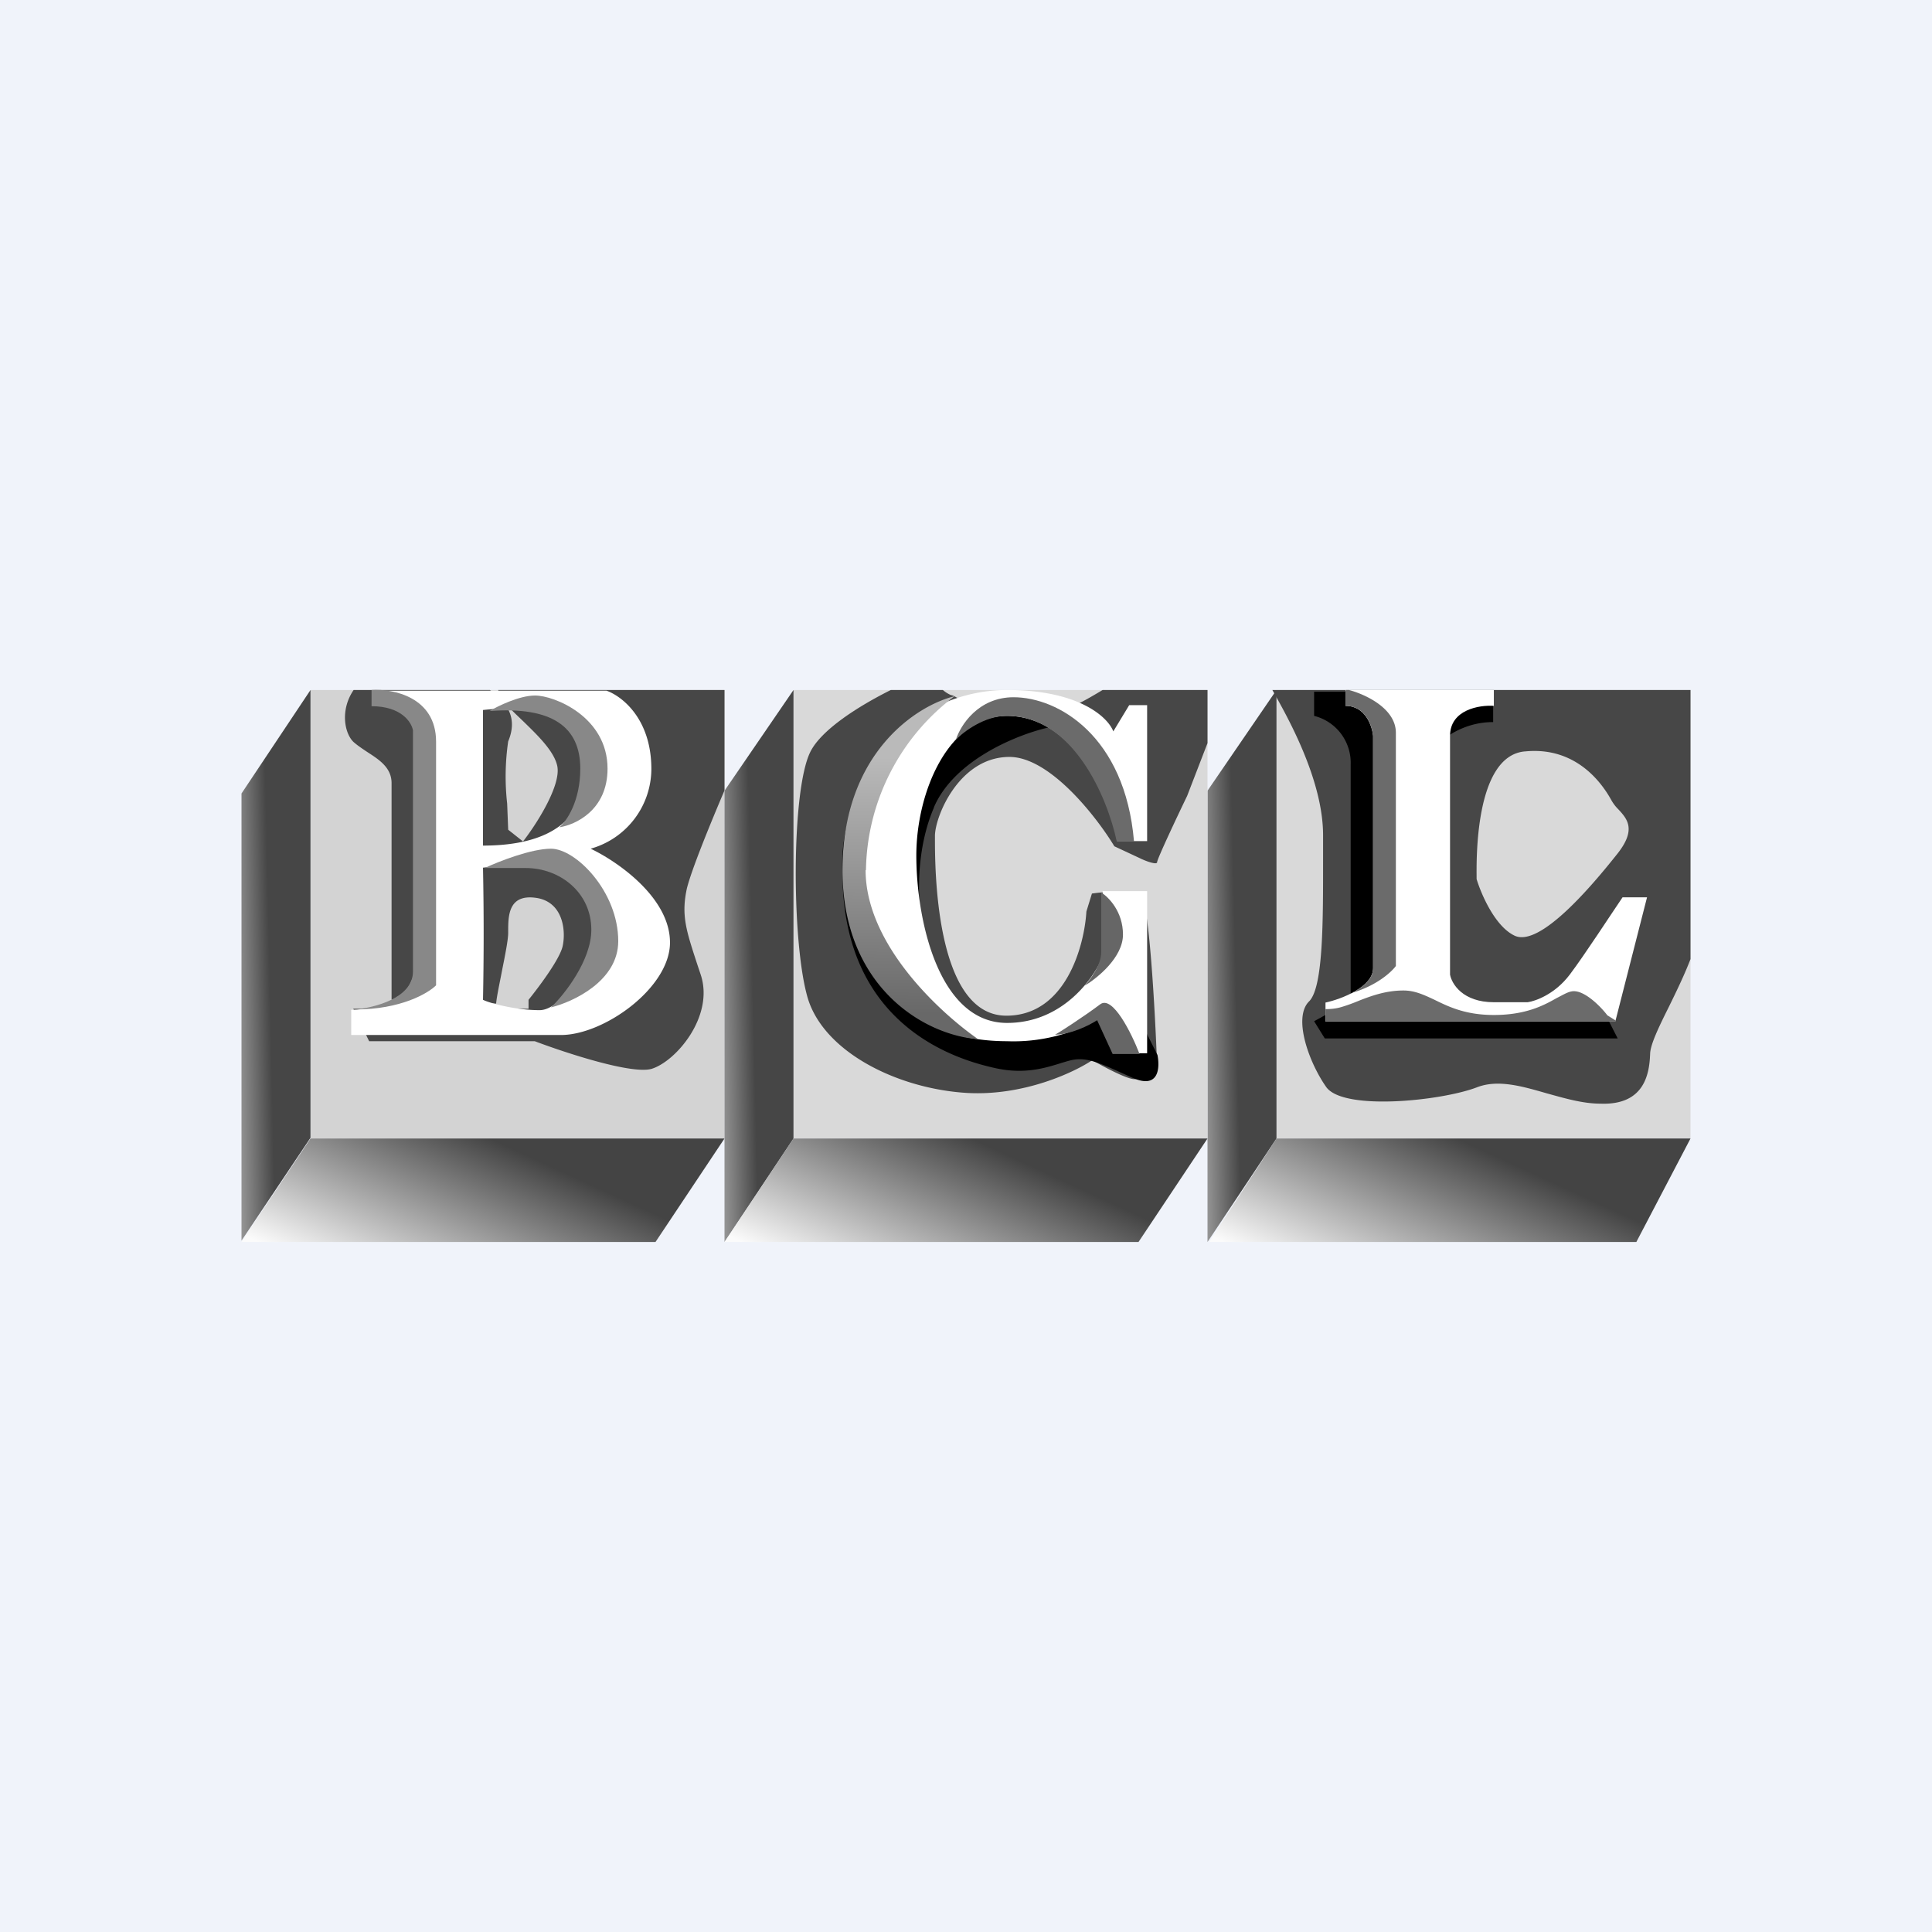 <!-- by TradingView --><svg width="56" height="56" viewBox="0 0 56 56" xmlns="http://www.w3.org/2000/svg"><path fill="#F0F3FA" d="M0 0h56v56H0z"/><path d="M9 33V20h12v13H9Z" fill="#D3D3D3"/><path d="M10.25 20c-.39.57-.27 1.24-.01 1.5.11.1.26.2.41.3.34.22.7.45.7.9v6.27l3.03.12c.02-.22.1-.58.17-.95.09-.45.18-.9.18-1.1V27c0-.44 0-1.07.77-.98.81.09.91.93.81 1.4-.08.38-.7 1.2-.99 1.56v.26h-5.08l.46.94h4.8c.9.34 2.82.97 3.39.8.71-.22 1.82-1.53 1.42-2.73l-.1-.3c-.32-.98-.47-1.42-.3-2.2.14-.56.69-1.9 1.09-2.84V20h-6.56c.02.09.07.18.13.27.12.19.35.4.6.64.41.4.88.85.98 1.28.13.56-.6 1.7-.99 2.2l-.43-.34-.03-.76a7.05 7.05 0 0 1 .03-1.8c.3-.72-.07-1.15-.53-1.49h-3.95Z" fill="#474747"/><path d="M10.18 30v-.73c.2 0 .74-.06 1.23-.23.49-.18.75-1.19.82-1.67l-.17-6.73-1.06-.36v-.26h6.58c.43.15 1.3.8 1.3 2.27a2.41 2.41 0 0 1-1.76 2.31c.76.36 2.3 1.41 2.3 2.72 0 1.31-1.91 2.68-3.16 2.68h-6.08ZM14 20.58v3.93c2.99 0 2.98-1.8 2.98-2.29v-.03c0-.44-.13-1.49-.97-1.61a9.4 9.4 0 0 0-2.01 0Zm0 4.57a96 96 0 0 1 0 3.83c.2.1.95.3 1.64.3s1.58-1.52 1.93-2.28c-.17-.54-.62-1.67-1.03-1.85-.4-.17-1.91-.07-2.54 0Z" fill="#fff"/><path d="M11.97 28.16c0 .77-1.12 1.05-1.68 1.1 1.33 0 2.12-.47 2.35-.7V21.5c0-1.3-1.25-1.54-1.87-1.5v.47c.87 0 1.16.47 1.2.7v7Zm3.54-8c-.45 0-1.07.3-1.32.45 1.83-.14 2.63.47 2.63 1.67 0 .95-.4 1.53-.61 1.7.47-.07 1.4-.5 1.4-1.7 0-1.5-1.54-2.12-2.1-2.12Zm-1.46 5c.4-.19 1.35-.56 1.92-.56.72 0 1.95 1.24 1.95 2.68 0 1.15-1.3 1.76-1.95 1.92.4-.38 1.17-1.37 1.17-2.25 0-1.09-.92-1.79-1.9-1.79h-1.2Z" fill="#888"/><path d="m9 32.98-2 2.98V23l2-3v12.98Z" fill="url(#azbnc40yj)"/><path d="M19 36H7l2-3h12l-2 3Z" fill="url(#bzbnc40yj)"/><path fill="#D9D9D9" d="M37 20h12v13H37z"/><path fill-rule="evenodd" d="M49 27.8V20H36.88c.41.73 1.47 2.58 1.47 4.21v.69c0 1.76.01 3.7-.4 4.12-.49.47 0 1.8.5 2.5.52.68 3.32.39 4.35 0 .61-.24 1.3-.04 2.03.17.51.14 1.04.3 1.56.3 1.3.05 1.42-.9 1.44-1.45.01-.27.25-.77.54-1.35.21-.43.45-.92.63-1.39Zm-4.8-6.02c-1.48.13-1.4 3.26-1.4 3.66v.04c.13.43.53 1.37 1.1 1.64.73.35 2.24-1.44 2.97-2.36.57-.71.3-1.02.04-1.3a1.2 1.2 0 0 1-.2-.26c-.22-.4-.96-1.57-2.5-1.42Z" fill="#474747"/><path d="M38.09 20.05h5.19v.88c-1.13 0-1.87.81-2.1 1.22-.13 2.23-.38 6.73-.27 6.87.13.18 1.91.28 3.26.18 1.34-.1 1.56-1.05 1.84-1.26.22-.17.68-1.17.88-1.65a26 26 0 0 1-.18 1.86c-.05.1-.2.74-.28 1.05l.46.9H38.4l-.31-.5 1.06-.58v-6.87a1.4 1.4 0 0 0-1.06-1.4v-.7Z"/><path d="M39 20v.46c.58 0 .77.58.8.87v6.73c0 .55-.92.9-1.38 1v.55h8.4l.92-3.6h-.71c-.34.5-1.1 1.67-1.53 2.24-.43.57-1 .77-1.22.8h-.98c-.9 0-1.22-.53-1.27-.8v-6.92c0-.76.85-.9 1.27-.87V20H39Z" fill="#fff"/><path d="m39 20.02.02-.02h.08c.49.13 1.36.54 1.36 1.24V28c-.14.19-.58.58-1.28.78.34-.17.62-.41.62-.72v-6.73c-.03-.3-.22-.87-.8-.87v-.44Zm7.83 9.56v.03h-8.41v-.36c.13 0 .29-.01.46-.06a5 5 0 0 0 .5-.18c.38-.15.8-.3 1.3-.3.32 0 .58.12.88.26.41.2.9.45 1.74.45.93 0 1.45-.28 1.82-.49.2-.1.35-.2.5-.2.34 0 .79.46.97.7l.24.15Z" fill="#6B6B6B"/><path d="m37 33-2 3V22.92L37 20v13Z" fill="url(#czbnc40yj)"/><path d="M47.43 36H35.05L37 33h12l-1.57 3Z" fill="url(#dzbnc40yj)"/><path fill="#D9D9D9" d="M23 20h12v13H23z"/><path d="M25.82 20c-.94.47-2.03 1.16-2.34 1.81-.54 1.13-.53 5.36-.1 7 .4 1.64 2.6 2.75 4.66 2.87 1.64.09 3.1-.6 3.62-.95.31.18 1 .55 1.22.55.22 0 .53-.26.66-.38-.06-1.63-.24-4.9-.49-5a4.92 4.92 0 0 0-1.4 0l-.16.52c-.06 1-.6 3.02-2.32 3.02-2.09 0-2.07-4.4-2.07-5.16v-.05c0-.56.7-2.29 2.16-2.29 1.17 0 2.52 1.73 3.04 2.59l.75.35c.16.08.49.2.49.11 0-.09.58-1.32.87-1.92l.59-1.53V20h-3.04c-.52.31-.98.58-1.26.55-.1 0-.27-.03-.48-.05-.75-.09-2-.23-2.18-.21a.64.64 0 0 1-.36-.1c-.04-.02-.08-.04-.11-.04a.9.9 0 0 1-.24-.15h-1.51Z" fill="#474747"/><path d="M27.07 23.4c.6-1.4 2.48-2.13 3.35-2.32.25 0 1.5.7 2.08 1.05l-1.02-1.47-2.9-.3a4.71 4.71 0 0 0-4.16 4.94c0 4.5 3.39 5.43 4.43 5.66 1.04.23 1.7-.11 2.2-.23.5-.11.89.12 1.8.52.75.32.77-.31.7-.67l-1.05-2.1c-.35.16-1.06.49-1.14.54-.1.05-2.29 1.4-3.55.19-1.26-1.22-1.5-4.05-.74-5.8Z"/><path d="M29.2 30.18c-4.1 0-4.83-3.68-4.68-5.53A4.68 4.68 0 0 1 29.19 20c2.1 0 2.93.8 3.08 1.2l.46-.76h.52v3.94h-.87c-.3-1.72-1.48-3.63-3.19-3.63s-2.63 2.22-2.63 4.05c0 1.83.63 4.85 2.63 4.85 1.6 0 2.51-1.28 2.77-1.92v-1.9h1.29v4.7h-.98l-.42-1a5 5 0 0 1-2.66.65Z" fill="#fff"/><path d="M25.1 25.22a6.43 6.43 0 0 1 2.57-5.04c-1.08.26-3.25 1.63-3.25 5.04s2.39 4.79 3.93 4.9c-1.08-.75-3.26-2.73-3.26-4.9Z" fill="url(#ezbnc40yj)"/><path d="M29.38 20.21c-1.03 0-1.54.82-1.67 1.22.23-.22.82-.68 1.48-.68 1.9 0 2.9 2.33 3.18 3.64h.5c-.26-3.06-2.2-4.18-3.49-4.18Z" fill="#6B6B6B"/><path d="M31.89 29.11c-.45.34-1.25.86-1.31.88.44 0 1-.27 1.22-.42l.45.98h.78c-.23-.6-.78-1.71-1.14-1.44Zm.66-2.02c0-.67-.42-1.09-.63-1.22v1.73c0 .37-.32.8-.48.97.37-.22 1.11-.82 1.11-1.48Z" fill="#666"/><path d="m23 33-2 3V22.92L23 20v13Z" fill="url(#fzbnc40yj)"/><path d="M33 36H21l2-3h12l-2 3Z" fill="url(#gzbnc40yj)"/><defs><linearGradient id="azbnc40yj" x1="6.46" y1="28.3" x2="7.82" y2="28.27" gradientUnits="userSpaceOnUse"><stop stop-color="#B4B4B4"/><stop offset="1" stop-color="#464646"/></linearGradient><linearGradient id="bzbnc40yj" x1="8.66" y1="36.53" x2="10.96" y2="31.51" gradientUnits="userSpaceOnUse"><stop stop-color="#FBFBFB"/><stop offset="1" stop-color="#444"/></linearGradient><linearGradient id="czbnc40yj" x1="34.46" y1="28.28" x2="35.82" y2="28.25" gradientUnits="userSpaceOnUse"><stop stop-color="#B4B4B4"/><stop offset="1" stop-color="#464646"/></linearGradient><linearGradient id="dzbnc40yj" x1="36.66" y1="36.54" x2="38.97" y2="31.5" gradientUnits="userSpaceOnUse"><stop stop-color="#FBFBFB"/><stop offset="1" stop-color="#444"/></linearGradient><linearGradient id="ezbnc40yj" x1="26.38" y1="29.36" x2="26.49" y2="21.96" gradientUnits="userSpaceOnUse"><stop stop-color="#686868"/><stop offset="1" stop-color="#BABABA"/></linearGradient><linearGradient id="fzbnc40yj" x1="20.46" y1="28.28" x2="21.82" y2="28.25" gradientUnits="userSpaceOnUse"><stop stop-color="#B4B4B4"/><stop offset="1" stop-color="#464646"/></linearGradient><linearGradient id="gzbnc40yj" x1="22.65" y1="36.53" x2="24.96" y2="31.52" gradientUnits="userSpaceOnUse"><stop stop-color="#FBFBFB"/><stop offset="1" stop-color="#444"/></linearGradient></defs></svg>